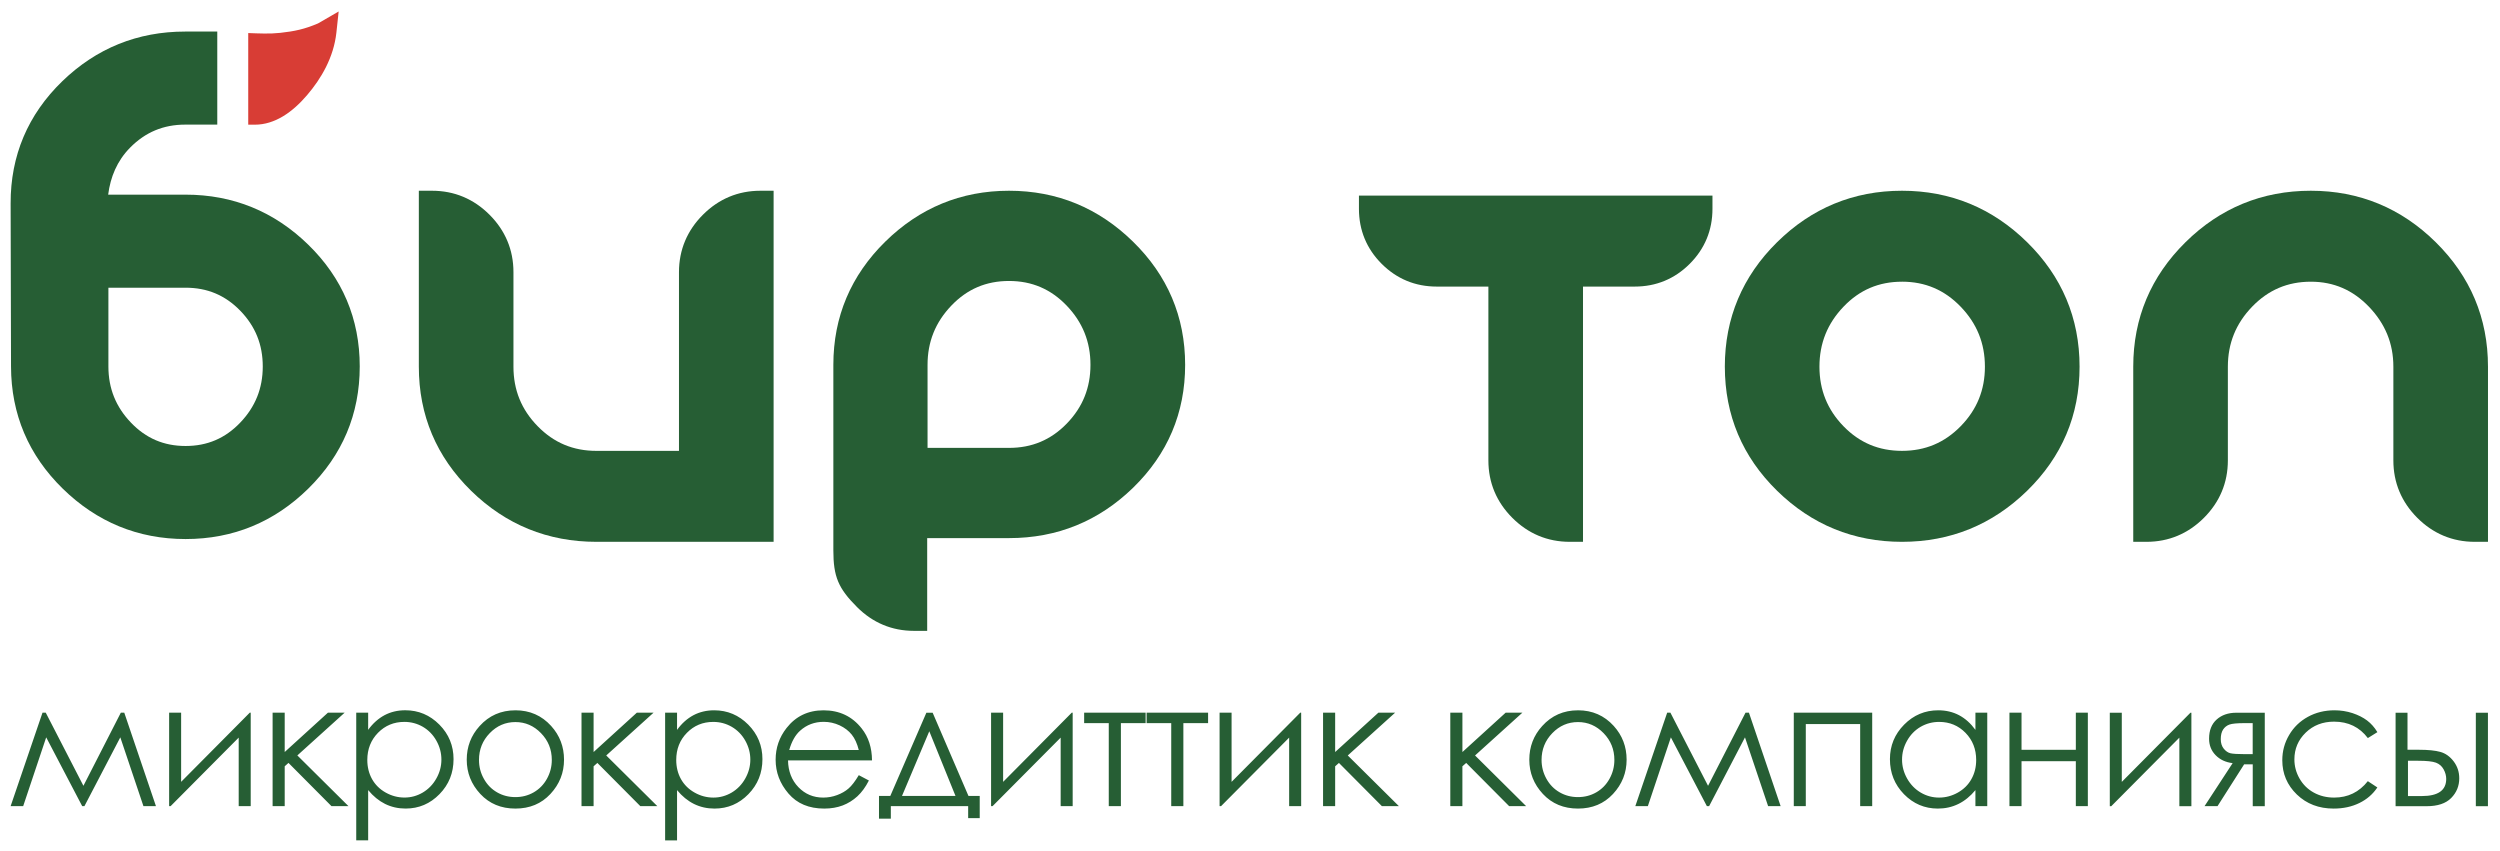 <svg width="144" height="49" viewBox="0 0 144 49" fill="none" xmlns="http://www.w3.org/2000/svg">
<path fill-rule="evenodd" clip-rule="evenodd" d="M53.406 30.995V36.337H52.644C51.371 36.337 50.267 35.869 49.368 34.97C48.286 33.889 48.001 33.216 48.001 31.694V21.015C48.001 18.24 49.013 15.864 50.989 13.921C52.963 11.98 55.351 10.987 58.12 10.987C60.892 10.987 63.283 11.981 65.262 13.92C67.246 15.861 68.264 18.237 68.264 21.015C68.264 23.784 67.256 26.154 65.273 28.087C63.289 30.019 60.89 30.995 58.122 30.995H53.408H53.406ZM53.429 25.798H58.12C59.433 25.798 60.528 25.343 61.444 24.4C62.366 23.452 62.811 22.334 62.811 21.015C62.811 19.685 62.358 18.561 61.439 17.602C60.528 16.652 59.436 16.184 58.119 16.184C56.802 16.184 55.71 16.65 54.799 17.602C53.88 18.561 53.427 19.687 53.427 21.015V25.798H53.429Z" fill="#265E34"/>
<path fill-rule="evenodd" clip-rule="evenodd" d="M137.858 21.122C137.858 19.777 137.385 18.645 136.456 17.674C135.534 16.713 134.436 16.226 133.103 16.226C131.765 16.226 130.654 16.701 129.723 17.665C128.788 18.635 128.325 19.773 128.325 21.122V26.521C128.325 27.806 127.853 28.921 126.945 29.829C126.036 30.737 124.922 31.209 123.636 31.209H122.875V21.122C122.875 18.322 123.89 15.92 125.883 13.953C127.878 11.983 130.3 10.987 133.103 10.987C135.9 10.987 138.31 11.989 140.3 13.953C142.291 15.92 143.308 18.322 143.308 21.122V31.209H142.546C141.261 31.209 140.146 30.737 139.238 29.829C138.33 28.921 137.858 27.806 137.858 26.521V21.122Z" fill="#265E34"/>
<path fill-rule="evenodd" clip-rule="evenodd" d="M99.35 21.122C99.35 18.322 100.365 15.92 102.358 13.953C104.348 11.989 106.758 10.987 109.555 10.987C112.354 10.987 114.767 11.99 116.762 13.951C118.761 15.917 119.783 18.317 119.783 21.122C119.783 23.922 118.764 26.317 116.76 28.271C114.761 30.22 112.348 31.209 109.555 31.209C106.766 31.209 104.354 30.221 102.361 28.269C100.364 26.314 99.351 23.917 99.351 21.122H99.35ZM109.555 16.226C108.22 16.226 107.113 16.698 106.19 17.662C105.259 18.634 104.8 19.774 104.8 21.12C104.8 22.458 105.253 23.591 106.185 24.551C107.113 25.506 108.223 25.969 109.554 25.969C110.889 25.969 112.002 25.504 112.936 24.549C113.873 23.591 114.331 22.46 114.331 21.12C114.331 19.771 113.868 18.634 112.933 17.664C112.004 16.701 110.893 16.225 109.554 16.225L109.555 16.226Z" fill="#265E34"/>
<path fill-rule="evenodd" clip-rule="evenodd" d="M91.181 16.507V31.209H90.419C89.134 31.209 88.019 30.737 87.111 29.829C86.203 28.921 85.731 27.806 85.731 26.521V16.507H82.753C81.525 16.507 80.454 16.066 79.585 15.197C78.716 14.329 78.275 13.257 78.275 12.029V11.268H98.638V12.029C98.638 13.257 98.197 14.329 97.328 15.197C96.46 16.066 95.388 16.507 94.16 16.507H91.183H91.181Z" fill="#265E34"/>
<path fill-rule="evenodd" clip-rule="evenodd" d="M39.109 25.97V15.676C39.109 14.39 39.582 13.275 40.49 12.367C41.398 11.459 42.513 10.987 43.798 10.987H44.56V31.209H34.355C31.558 31.209 29.136 30.226 27.136 28.269C25.139 26.314 24.125 23.917 24.125 21.122V10.987H24.887C26.172 10.987 27.287 11.459 28.195 12.367C29.103 13.275 29.575 14.39 29.575 15.676V21.122C29.575 22.461 30.032 23.593 30.971 24.551C31.905 25.506 33.018 25.97 34.353 25.97H39.108H39.109Z" fill="#265E34"/>
<path fill-rule="evenodd" clip-rule="evenodd" d="M6.23 11.212H10.69C13.426 11.212 15.796 12.183 17.756 14.095C19.721 16.011 20.721 18.364 20.721 21.108C20.721 23.857 19.718 26.216 17.759 28.142C15.803 30.066 13.434 31.049 10.69 31.049C7.944 31.049 5.572 30.063 3.611 28.144C1.646 26.219 0.642 23.863 0.635 21.111L0.612 11.716C0.606 8.964 1.606 6.603 3.58 4.687C5.547 2.779 7.926 1.818 10.667 1.818H12.515V7.176L12.406 7.178H10.667C9.413 7.178 8.371 7.614 7.491 8.507C6.739 9.27 6.361 10.2 6.23 11.213V11.212ZM6.244 16.572V21.108C6.244 22.371 6.672 23.436 7.546 24.347C8.41 25.249 9.44 25.689 10.69 25.689C11.939 25.689 12.969 25.249 13.833 24.347C14.707 23.436 15.135 22.371 15.135 21.108C15.135 19.853 14.713 18.797 13.838 17.896C12.969 17.002 11.936 16.572 10.69 16.572H6.244Z" fill="#265E34"/>
<path fill-rule="evenodd" clip-rule="evenodd" d="M14.3 1.904C14.912 1.926 15.529 1.96 16.137 1.893C16.958 1.804 17.541 1.681 18.318 1.349L19.507 0.661L19.376 1.878C19.222 3.302 18.504 4.527 17.686 5.482C16.854 6.455 15.84 7.182 14.675 7.182L14.298 7.181V1.901L14.3 1.904Z" fill="#D83D35"/>
<path d="M6.96 41.05H7.158L8.983 46.434H8.262L6.93 42.471L4.863 46.434H4.735L2.661 42.471L1.335 46.434H0.612L2.448 41.05H2.635L4.805 45.262L6.96 41.05ZM10.433 41.05V45.034L14.387 41.05H14.441V46.434H13.749V42.486L9.827 46.434H9.742V41.05H10.434H10.433ZM15.702 41.05H16.399V43.316L18.889 41.05H19.852L17.127 43.513L20.07 46.432H19.091L16.617 43.943L16.399 44.138V46.432H15.702V41.048V41.05ZM20.519 41.05H21.206V42.039C21.479 41.664 21.796 41.383 22.152 41.193C22.508 41.006 22.904 40.911 23.343 40.911C24.108 40.911 24.763 41.189 25.308 41.738C25.852 42.288 26.124 42.951 26.124 43.726C26.124 44.518 25.855 45.191 25.315 45.743C24.776 46.295 24.126 46.573 23.363 46.573C22.936 46.573 22.541 46.484 22.18 46.306C21.821 46.126 21.497 45.862 21.206 45.509V48.404H20.519V41.051V41.05ZM23.291 41.581C22.689 41.581 22.185 41.791 21.774 42.208C21.363 42.628 21.157 43.15 21.157 43.773C21.157 44.182 21.248 44.55 21.43 44.876C21.614 45.203 21.875 45.462 22.218 45.653C22.559 45.844 22.919 45.939 23.298 45.939C23.672 45.939 24.022 45.843 24.35 45.651C24.677 45.456 24.939 45.188 25.133 44.842C25.329 44.497 25.425 44.133 25.425 43.753C25.425 43.371 25.329 43.008 25.137 42.666C24.944 42.322 24.684 42.056 24.357 41.864C24.031 41.676 23.675 41.581 23.289 41.581H23.291ZM29.688 40.913C30.515 40.913 31.201 41.213 31.746 41.815C32.241 42.362 32.488 43.01 32.488 43.759C32.488 44.511 32.227 45.17 31.705 45.732C31.182 46.295 30.509 46.574 29.688 46.574C28.865 46.574 28.19 46.294 27.667 45.732C27.143 45.17 26.884 44.512 26.884 43.759C26.884 43.014 27.13 42.368 27.625 41.821C28.169 41.216 28.857 40.914 29.688 40.914V40.913ZM29.688 41.591C29.114 41.591 28.62 41.804 28.209 42.23C27.797 42.655 27.59 43.169 27.59 43.773C27.59 44.16 27.682 44.524 27.872 44.861C28.059 45.198 28.313 45.456 28.634 45.64C28.952 45.823 29.304 45.913 29.687 45.913C30.069 45.913 30.42 45.823 30.74 45.64C31.058 45.456 31.315 45.198 31.502 44.861C31.689 44.524 31.784 44.162 31.784 43.773C31.784 43.168 31.576 42.655 31.162 42.23C30.749 41.804 30.257 41.591 29.687 41.591H29.688ZM33.495 41.051H34.191V43.317L36.681 41.051H37.645L34.919 43.515L37.862 46.434H36.883L34.409 43.945L34.191 44.139V46.434H33.495V41.05V41.051ZM38.311 41.051H38.998V42.041C39.271 41.665 39.588 41.385 39.944 41.195C40.3 41.008 40.697 40.913 41.136 40.913C41.9 40.913 42.555 41.19 43.1 41.739C43.644 42.29 43.916 42.952 43.916 43.727C43.916 44.52 43.647 45.192 43.107 45.745C42.569 46.297 41.918 46.574 41.155 46.574C40.728 46.574 40.333 46.485 39.972 46.307C39.613 46.128 39.289 45.864 38.998 45.511V48.406H38.311V41.053V41.051ZM41.083 41.582C40.481 41.582 39.977 41.792 39.567 42.21C39.155 42.629 38.951 43.151 38.951 43.774C38.951 44.183 39.042 44.551 39.224 44.877C39.408 45.204 39.671 45.464 40.012 45.654C40.352 45.846 40.713 45.941 41.092 45.941C41.466 45.941 41.816 45.844 42.143 45.653C42.471 45.458 42.733 45.189 42.926 44.844C43.122 44.498 43.219 44.135 43.219 43.755C43.219 43.373 43.122 43.01 42.931 42.667C42.738 42.323 42.478 42.058 42.151 41.866C41.825 41.677 41.469 41.582 41.083 41.582ZM49.466 44.649L50.048 44.957C49.857 45.334 49.636 45.636 49.386 45.867C49.134 46.097 48.852 46.274 48.54 46.393C48.226 46.512 47.871 46.574 47.476 46.574C46.598 46.574 45.913 46.288 45.418 45.711C44.923 45.135 44.676 44.486 44.676 43.759C44.676 43.077 44.886 42.468 45.305 41.934C45.836 41.255 46.547 40.914 47.437 40.914C48.354 40.914 49.087 41.264 49.633 41.959C50.024 42.451 50.222 43.064 50.228 43.798H45.39C45.402 44.426 45.602 44.94 45.987 45.34C46.373 45.74 46.85 45.941 47.417 45.941C47.69 45.941 47.957 45.894 48.217 45.797C48.475 45.701 48.697 45.574 48.877 45.416C49.059 45.259 49.256 45.002 49.467 44.649H49.466ZM49.466 43.201C49.372 42.831 49.238 42.536 49.062 42.316C48.883 42.094 48.651 41.916 48.362 41.78C48.07 41.646 47.767 41.578 47.446 41.578C46.919 41.578 46.465 41.748 46.087 42.088C45.811 42.334 45.601 42.706 45.459 43.201H49.466ZM51.281 45.847L53.359 41.053H53.721L55.784 45.847H56.432V47.123H55.766V46.435H51.312V47.154H50.63V45.847H51.282H51.281ZM53.527 42.121L51.955 45.847H55.037L53.527 42.121ZM57.78 41.051V45.035L61.732 41.051H61.786V46.435H61.094V42.487L57.17 46.435H57.086V41.051H57.778H57.78ZM62.447 41.051H65.988V41.652H64.564V46.435H63.865V41.652H62.447V41.051ZM66.045 41.051H69.586V41.652H68.162V46.435H67.463V41.652H66.045V41.051ZM70.939 41.051V45.035L74.893 41.051H74.947V46.435H74.255V42.487L70.332 46.435H70.248V41.051H70.94H70.939ZM76.208 41.051H76.905V43.317L79.394 41.051H80.358L77.632 43.515L80.576 46.434H79.597L77.123 43.945L76.905 44.139V46.434H76.208V41.05V41.051ZM83.538 41.051H84.235V43.317L86.725 41.051H87.689L84.963 43.515L87.906 46.434H86.927L84.453 43.945L84.234 44.139V46.434H83.537V41.05L83.538 41.051ZM90.893 40.913C91.719 40.913 92.406 41.213 92.952 41.815C93.447 42.362 93.693 43.01 93.693 43.759C93.693 44.511 93.432 45.17 92.91 45.732C92.386 46.295 91.713 46.574 90.893 46.574C90.069 46.574 89.395 46.294 88.871 45.732C88.348 45.17 88.088 44.512 88.088 43.759C88.088 43.014 88.334 42.368 88.829 41.821C89.374 41.216 90.062 40.914 90.893 40.914V40.913ZM90.893 41.591C90.318 41.591 89.825 41.804 89.413 42.23C89.001 42.655 88.794 43.169 88.794 43.773C88.794 44.16 88.888 44.524 89.076 44.861C89.263 45.198 89.517 45.456 89.838 45.64C90.157 45.823 90.508 45.913 90.891 45.913C91.273 45.913 91.624 45.823 91.944 45.64C92.264 45.456 92.519 45.198 92.706 44.861C92.893 44.524 92.988 44.162 92.988 43.773C92.988 43.168 92.78 42.655 92.367 42.23C91.953 41.804 91.462 41.591 90.891 41.591H90.893ZM100.542 41.051H100.739L102.565 46.435H101.844L100.511 42.472L98.445 46.435H98.317L96.242 42.472L94.916 46.435H94.194L96.029 41.051H96.216L98.384 45.263L100.542 41.051ZM103.322 41.051H107.839V46.435H107.146V41.706H104.014V46.435H103.322V41.051ZM114.466 41.051V46.435H113.784V45.511C113.493 45.864 113.167 46.129 112.806 46.307C112.444 46.485 112.049 46.574 111.621 46.574C110.859 46.574 110.209 46.297 109.668 45.745C109.13 45.192 108.86 44.521 108.86 43.727C108.86 42.952 109.134 42.29 109.678 41.739C110.222 41.189 110.877 40.913 111.642 40.913C112.084 40.913 112.485 41.008 112.841 41.195C113.199 41.385 113.512 41.665 113.785 42.041V41.051H114.467H114.466ZM111.695 41.582C111.31 41.582 110.952 41.677 110.625 41.866C110.299 42.058 110.04 42.322 109.847 42.667C109.653 43.01 109.558 43.373 109.558 43.755C109.558 44.135 109.655 44.498 109.85 44.844C110.046 45.189 110.305 45.458 110.635 45.653C110.963 45.846 111.316 45.941 111.691 45.941C112.072 45.941 112.431 45.844 112.77 45.654C113.11 45.462 113.372 45.204 113.553 44.877C113.737 44.551 113.828 44.183 113.828 43.774C113.828 43.151 113.622 42.629 113.212 42.21C112.802 41.792 112.296 41.582 111.696 41.582H111.695ZM119.568 43.844H116.44V46.435H115.744V41.051H116.44V43.189H119.568V41.051H120.26V46.435H119.568V43.844ZM122.215 41.053V45.037L126.169 41.053H126.224V46.437H125.531V42.489L121.609 46.437H121.524V41.053H122.217H122.215ZM129.757 44.026H129.262L127.729 46.435H126.981L128.6 43.957C128.197 43.909 127.871 43.756 127.621 43.5C127.37 43.245 127.243 42.928 127.243 42.548C127.243 42.074 127.388 41.706 127.678 41.445C127.966 41.186 128.345 41.053 128.812 41.053H130.451V46.437H129.758V44.028L129.757 44.026ZM129.757 41.652H129.301C128.861 41.652 128.563 41.68 128.411 41.736C128.259 41.792 128.139 41.889 128.049 42.024C127.96 42.162 127.916 42.346 127.916 42.577C127.916 42.798 127.974 42.981 128.088 43.124C128.204 43.267 128.333 43.355 128.474 43.388C128.616 43.421 128.892 43.439 129.3 43.439H129.755V41.653L129.757 41.652ZM136.937 42.172L136.388 42.513C135.912 41.884 135.264 41.567 134.442 41.567C133.788 41.567 133.241 41.779 132.807 42.201C132.373 42.623 132.157 43.136 132.157 43.74C132.157 44.133 132.256 44.501 132.455 44.848C132.655 45.195 132.928 45.464 133.276 45.654C133.625 45.846 134.014 45.941 134.447 45.941C135.239 45.941 135.886 45.627 136.387 44.995L136.936 45.357C136.678 45.743 136.333 46.042 135.9 46.254C135.465 46.467 134.972 46.574 134.418 46.574C133.567 46.574 132.861 46.304 132.3 45.764C131.739 45.222 131.46 44.565 131.46 43.789C131.46 43.267 131.59 42.783 131.854 42.337C132.115 41.889 132.475 41.542 132.934 41.29C133.391 41.039 133.905 40.913 134.472 40.913C134.828 40.913 135.171 40.968 135.504 41.075C135.835 41.186 136.115 41.327 136.346 41.501C136.577 41.676 136.773 41.898 136.936 42.169L136.937 42.172ZM138.674 43.186H139.333C139.857 43.186 140.268 43.228 140.564 43.31C140.861 43.393 141.118 43.575 141.332 43.857C141.545 44.139 141.653 44.464 141.653 44.83C141.653 45.272 141.498 45.651 141.189 45.965C140.878 46.28 140.409 46.437 139.778 46.437H137.986V41.053H138.672V43.186H138.674ZM138.699 43.82V45.853H139.498C140.433 45.853 140.902 45.524 140.902 44.864C140.902 44.676 140.851 44.492 140.75 44.31C140.65 44.129 140.502 44.002 140.311 43.93C140.116 43.857 139.777 43.82 139.289 43.82H138.699ZM142.608 41.053H143.305V46.437H142.608V41.053Z" fill="#265E34"/>
</svg>
